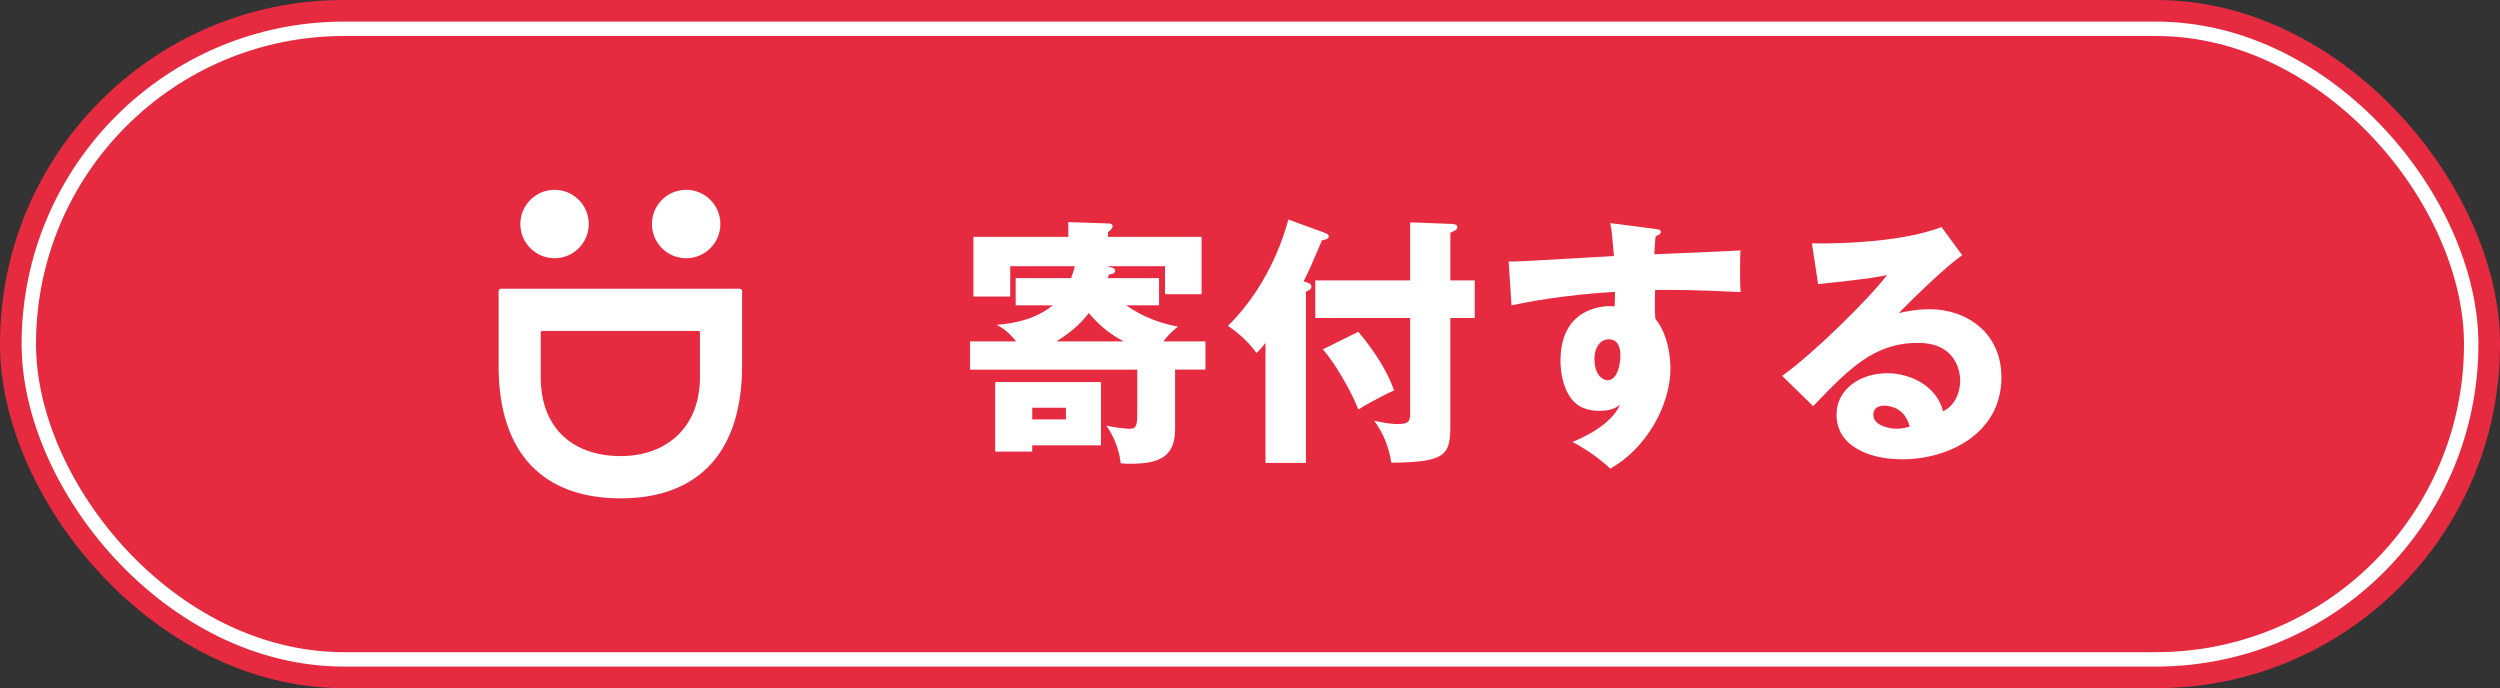 <?xml version="1.0" encoding="UTF-8"?>
<svg id="_レイヤー_1" data-name="レイヤー_1" xmlns="http://www.w3.org/2000/svg" width="173.616" height="47.791" version="1.1" viewBox="0 0 173.616 47.791">
  <rect x="0" y="0" width="173.616" height="47.791" fill="#333333" stroke="none"/>
  <!-- Generator: Adobe Illustrator 29.0.0, SVG Export Plug-In . SVG Version: 2.1.0 Build 186)  -->
  <defs>
    <style>
      .st0 {
        fill: none;
        stroke: #fff;
        stroke-miterlimit: 10;
      }

      .st1 {
        fill: #fff;
      }

      .st2 {
        fill: #e62a40;
      }
    </style>
  </defs>
  <rect class="st2" x="0" y="0" width="173.616" height="47.791" rx="23.866" ry="23.866"/>
  <g>
    <g>
      <path class="st1" d="M83.712,23.707v1.962h-2.106v4.142c0,1.98-1.188,2.395-3.133,2.395-.216,0-.378,0-.648-.036-.036-.378-.197-1.477-.99-2.61.396.09,1.225.216,1.603.216.45,0,.54-.18.54-1.026v-3.079h-11.613v-1.962h3.205c-.612-.738-.937-.919-1.351-1.152,1.404-.108,2.773-.45,3.89-1.351h-2.575v-1.891h3.854c.144-.396.198-.63.252-.828h-4.483v2.106h-2.557v-4.142h6.59v-1.026l2.755.091c.09,0,.324.018.324.18,0,.18-.198.324-.324.432v.324h6.5v3.979h-2.539v-1.944h-4.033l.324.09c.09.018.252.09.252.234,0,.197-.306.233-.432.252-.036.09-.072.18-.091.252h3.565v1.891h-2.286c1.134.774,2.25,1.225,3.601,1.477-.288.233-.63.504-1.009,1.026h2.917ZM76.456,26.533v4.394h-4.771v.433h-2.574v-4.826h7.346ZM71.685,28.316v.81h2.341v-.81h-2.341ZM78.023,23.707c-.576-.324-1.44-.811-2.413-1.963-.449.576-.972,1.152-2.232,1.963h4.646Z"/>
      <path class="st1" d="M90.693,32.151h-2.809v-8.337c-.234.307-.45.54-.63.702-.379-.576-1.171-1.351-1.981-1.891,3.115-3.024,4.105-7.04,4.195-7.382l2.467.9c.181.072.343.126.343.27,0,.181-.234.234-.469.271-.702,1.656-.756,1.782-1.278,2.863.288.071.54.144.54.342s-.162.288-.378.36v11.901ZM102.414,19.475v2.61h-1.692v7.473c0,2.07-.343,2.538-4.105,2.574-.126-.936-.504-1.998-1.188-2.917.396.091,1.08.234,1.621.234.846,0,.882-.234.882-.846v-6.519h-6.59v-2.61h6.59v-4.033l2.791.107c.216,0,.486.019.486.234,0,.162-.217.271-.486.378v3.313h1.692ZM94.33,23.04c1.296,1.549,2.07,2.899,2.484,4.069-.271.126-1.494.702-2.484,1.333-.433-1.188-1.693-3.35-2.467-4.178l2.467-1.225Z"/>
      <path class="st1" d="M114.887,15.892c.288.036.45.054.45.198,0,.197-.216.27-.36.306-.036.324-.054.54-.09,1.261,5.078-.217,5.636-.234,5.978-.271-.018.378-.054,2.161.019,2.898-3.259-.161-4.628-.161-5.942-.144-.035,1.296-.018,1.62.019,1.999,1.044,1.278,1.044,3.204,1.044,3.457,0,2.557-1.674,5.545-4.177,6.949-.774-.738-1.765-1.404-2.629-1.854.54-.216,2.665-1.116,3.312-2.593-.18.145-.54.433-1.422.433-.288,0-1.314,0-1.944-.811-.648-.828-.774-1.998-.774-2.665,0-3.961,3.385-3.835,3.763-3.78.019-.576.019-.738.019-1.009-3.764.234-6.122.721-7.185.937l-.198-3.043c.414.018,1.099-.019,7.311-.378-.126-1.513-.126-1.566-.252-2.287l3.061.396ZM110.728,24.894c0,1.188.595,1.513.918,1.513.559,0,.883-.828.883-1.729,0-.414-.09-1.116-.811-1.116-.594,0-.99.595-.99,1.332Z"/>
      <path class="st1" d="M136.272,17.728c-1.225.811-4.016,3.602-4.411,4.016.306-.072,1.188-.271,2.16-.271,2.449,0,4.97,1.549,4.97,4.735,0,3.962-3.764,5.69-6.878,5.69-2.323,0-4.573-.919-4.573-3.098,0-1.782,1.656-2.881,3.528-2.881,1.693,0,3.457.955,3.872,2.647,1.188-.595,1.188-1.98,1.188-2.125,0-.432-.144-2.629-2.935-2.629-3.043,0-4.771,1.783-7.274,4.394l-2.16-2.106c2.07-1.44,6.086-5.401,7.292-7.004-.576.126-1.188.27-4.789.63l-.433-2.827c.702.019,5.906.072,9.003-1.134l1.44,1.962ZM130.852,28.172c-.612,0-.756.342-.756.648,0,.684,1.008.954,1.62.954.414,0,.721-.09.9-.144-.288-1.225-1.261-1.459-1.765-1.459Z"/>
    </g>
    <g>
      <path class="st1" d="M50.026,15.557c0-1.312-1.064-2.375-2.375-2.375-1.313,0-2.377,1.063-2.377,2.375,0,1.313,1.065,2.377,2.377,2.377,1.311,0,2.375-1.065,2.375-2.377"/>
      <path class="st1" d="M40.887,15.557c0-1.312-1.063-2.375-2.374-2.375-1.314,0-2.378,1.063-2.378,2.375,0,1.313,1.064,2.377,2.378,2.377,1.311,0,2.374-1.065,2.374-2.377"/>
      <path class="st1" d="M51.535,25.405v-5.175l.001-.005c0-.096-.079-.175-.175-.175h-16.555v.001l-.005-.001c-.096,0-.175.079-.175.175v5.179c0,6.16,3.165,9.204,8.479,9.204,5.455,0,8.43-3.262,8.43-9.204M37.551,26.181v-3.092c0-.058.047-.105.104-.105h10.849c.058,0,.106.046.106.105v3.092c0,3.546-2.37,5.493-5.515,5.493-3.172,0-5.544-1.816-5.544-5.493"/>
    </g>
  </g>
  <rect class="st0" x="2" y="2" width="169.616" height="43.791" rx="21.895" ry="21.895"/>
</svg>